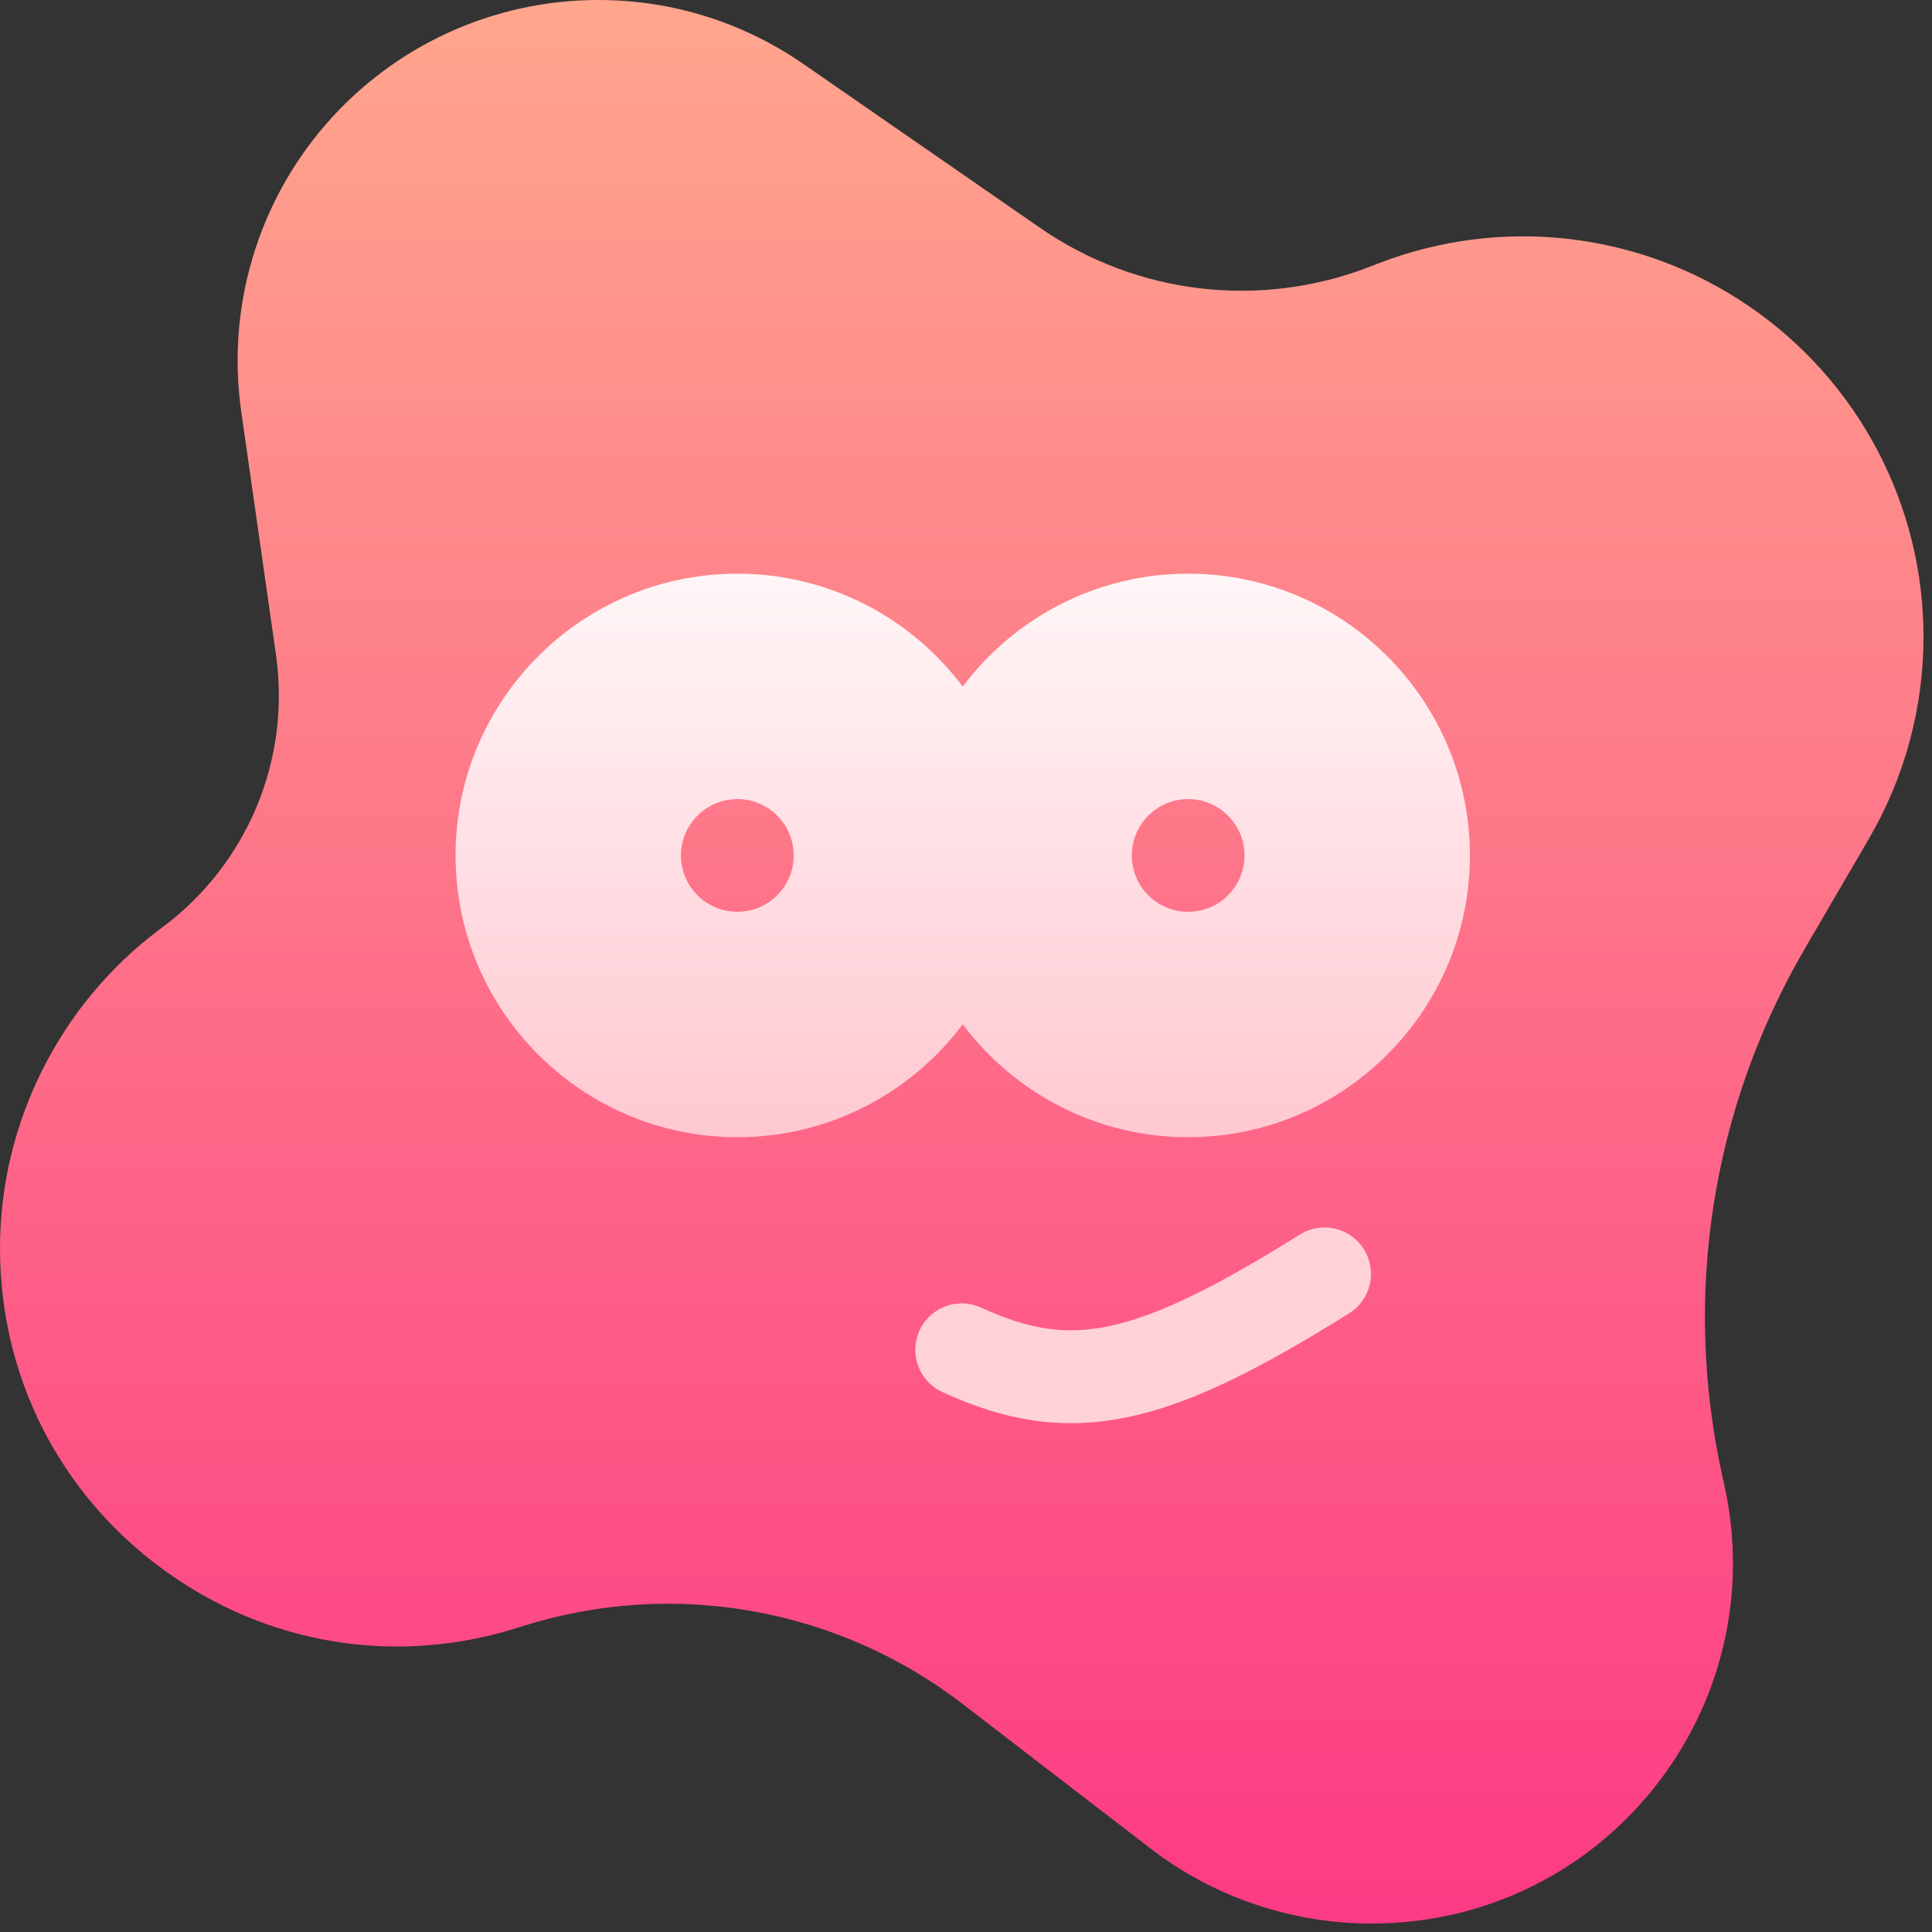 <svg width="104" height="104" viewBox="0 0 104 104" fill="none" xmlns="http://www.w3.org/2000/svg">
<rect x="0" y="0" width="104" height="104" fill="#333333" stroke="none"/>
<path d="M103.543 34.283C103.543 38.096 102.528 41.852 100.606 45.146L97.154 51.065C92.135 59.669 90.56 69.763 92.721 79.487L92.817 79.916C94.101 85.696 92.713 91.659 89.009 96.277C85.305 100.895 79.784 103.543 73.864 103.543H73.785C69.526 103.543 65.323 102.113 61.947 99.517L51.806 91.716C45.08 86.542 36.233 84.979 28.141 87.534L27.878 87.618C21.296 89.696 14.327 88.548 8.76 84.468C3.193 80.388 0 74.089 0 67.186C0 60.478 3.204 54.07 8.572 50.045L8.791 49.88C13.335 46.472 15.659 40.863 14.855 35.24L12.987 22.16C12.19 16.585 13.85 10.948 17.539 6.694C21.229 2.44 26.575 0 32.206 0C36.174 0 39.995 1.194 43.257 3.452L55.971 12.254C55.974 12.255 55.992 12.269 55.995 12.27C61.203 15.869 67.847 16.649 73.758 14.35L74.17 14.19C80.808 11.609 88.279 12.468 94.157 16.489C100.034 20.51 103.543 27.162 103.543 34.283Z" fill="url(#paint0_linear_26_36)"/>
<path d="M63.959 30.881C59.002 30.881 54.594 33.271 51.825 36.959C49.055 33.271 44.647 30.881 39.691 30.881C31.327 30.881 24.523 37.685 24.523 46.049C24.523 54.412 31.327 61.216 39.691 61.216C44.647 61.216 49.055 58.826 51.825 55.139C54.594 58.826 59.002 61.216 63.959 61.216C72.322 61.216 79.126 54.412 79.126 46.049C79.126 37.685 72.322 30.881 63.959 30.881ZM39.691 49.082C38.016 49.082 36.657 47.724 36.657 46.049C36.657 44.373 38.016 43.015 39.691 43.015C41.366 43.015 42.724 44.373 42.724 46.049C42.724 47.724 41.366 49.082 39.691 49.082ZM63.959 49.082C62.283 49.082 60.925 47.724 60.925 46.049C60.925 44.373 62.283 43.015 63.959 43.015C65.634 43.015 66.992 44.373 66.992 46.049C66.992 47.724 65.634 49.082 63.959 49.082Z" fill="url(#paint1_linear_26_36)"/>
<path d="M51.772 72.662C57.627 75.36 61.907 74.454 71.299 68.575" stroke="#FFD2D9" stroke-width="5" stroke-linecap="round"/>
<defs>
<linearGradient id="paint0_linear_26_36" x1="51.772" y1="103.543" x2="51.772" y2="0" gradientUnits="userSpaceOnUse">
<stop stop-color="#FD3A84"/>
<stop offset="1" stop-color="#FFA68D"/>
</linearGradient>
<linearGradient id="paint1_linear_26_36" x1="51.825" y1="61.216" x2="51.825" y2="30.881" gradientUnits="userSpaceOnUse">
<stop stop-color="#FFC8D1"/>
<stop offset="1" stop-color="#FFF6F7"/>
</linearGradient>
</defs>
</svg>

